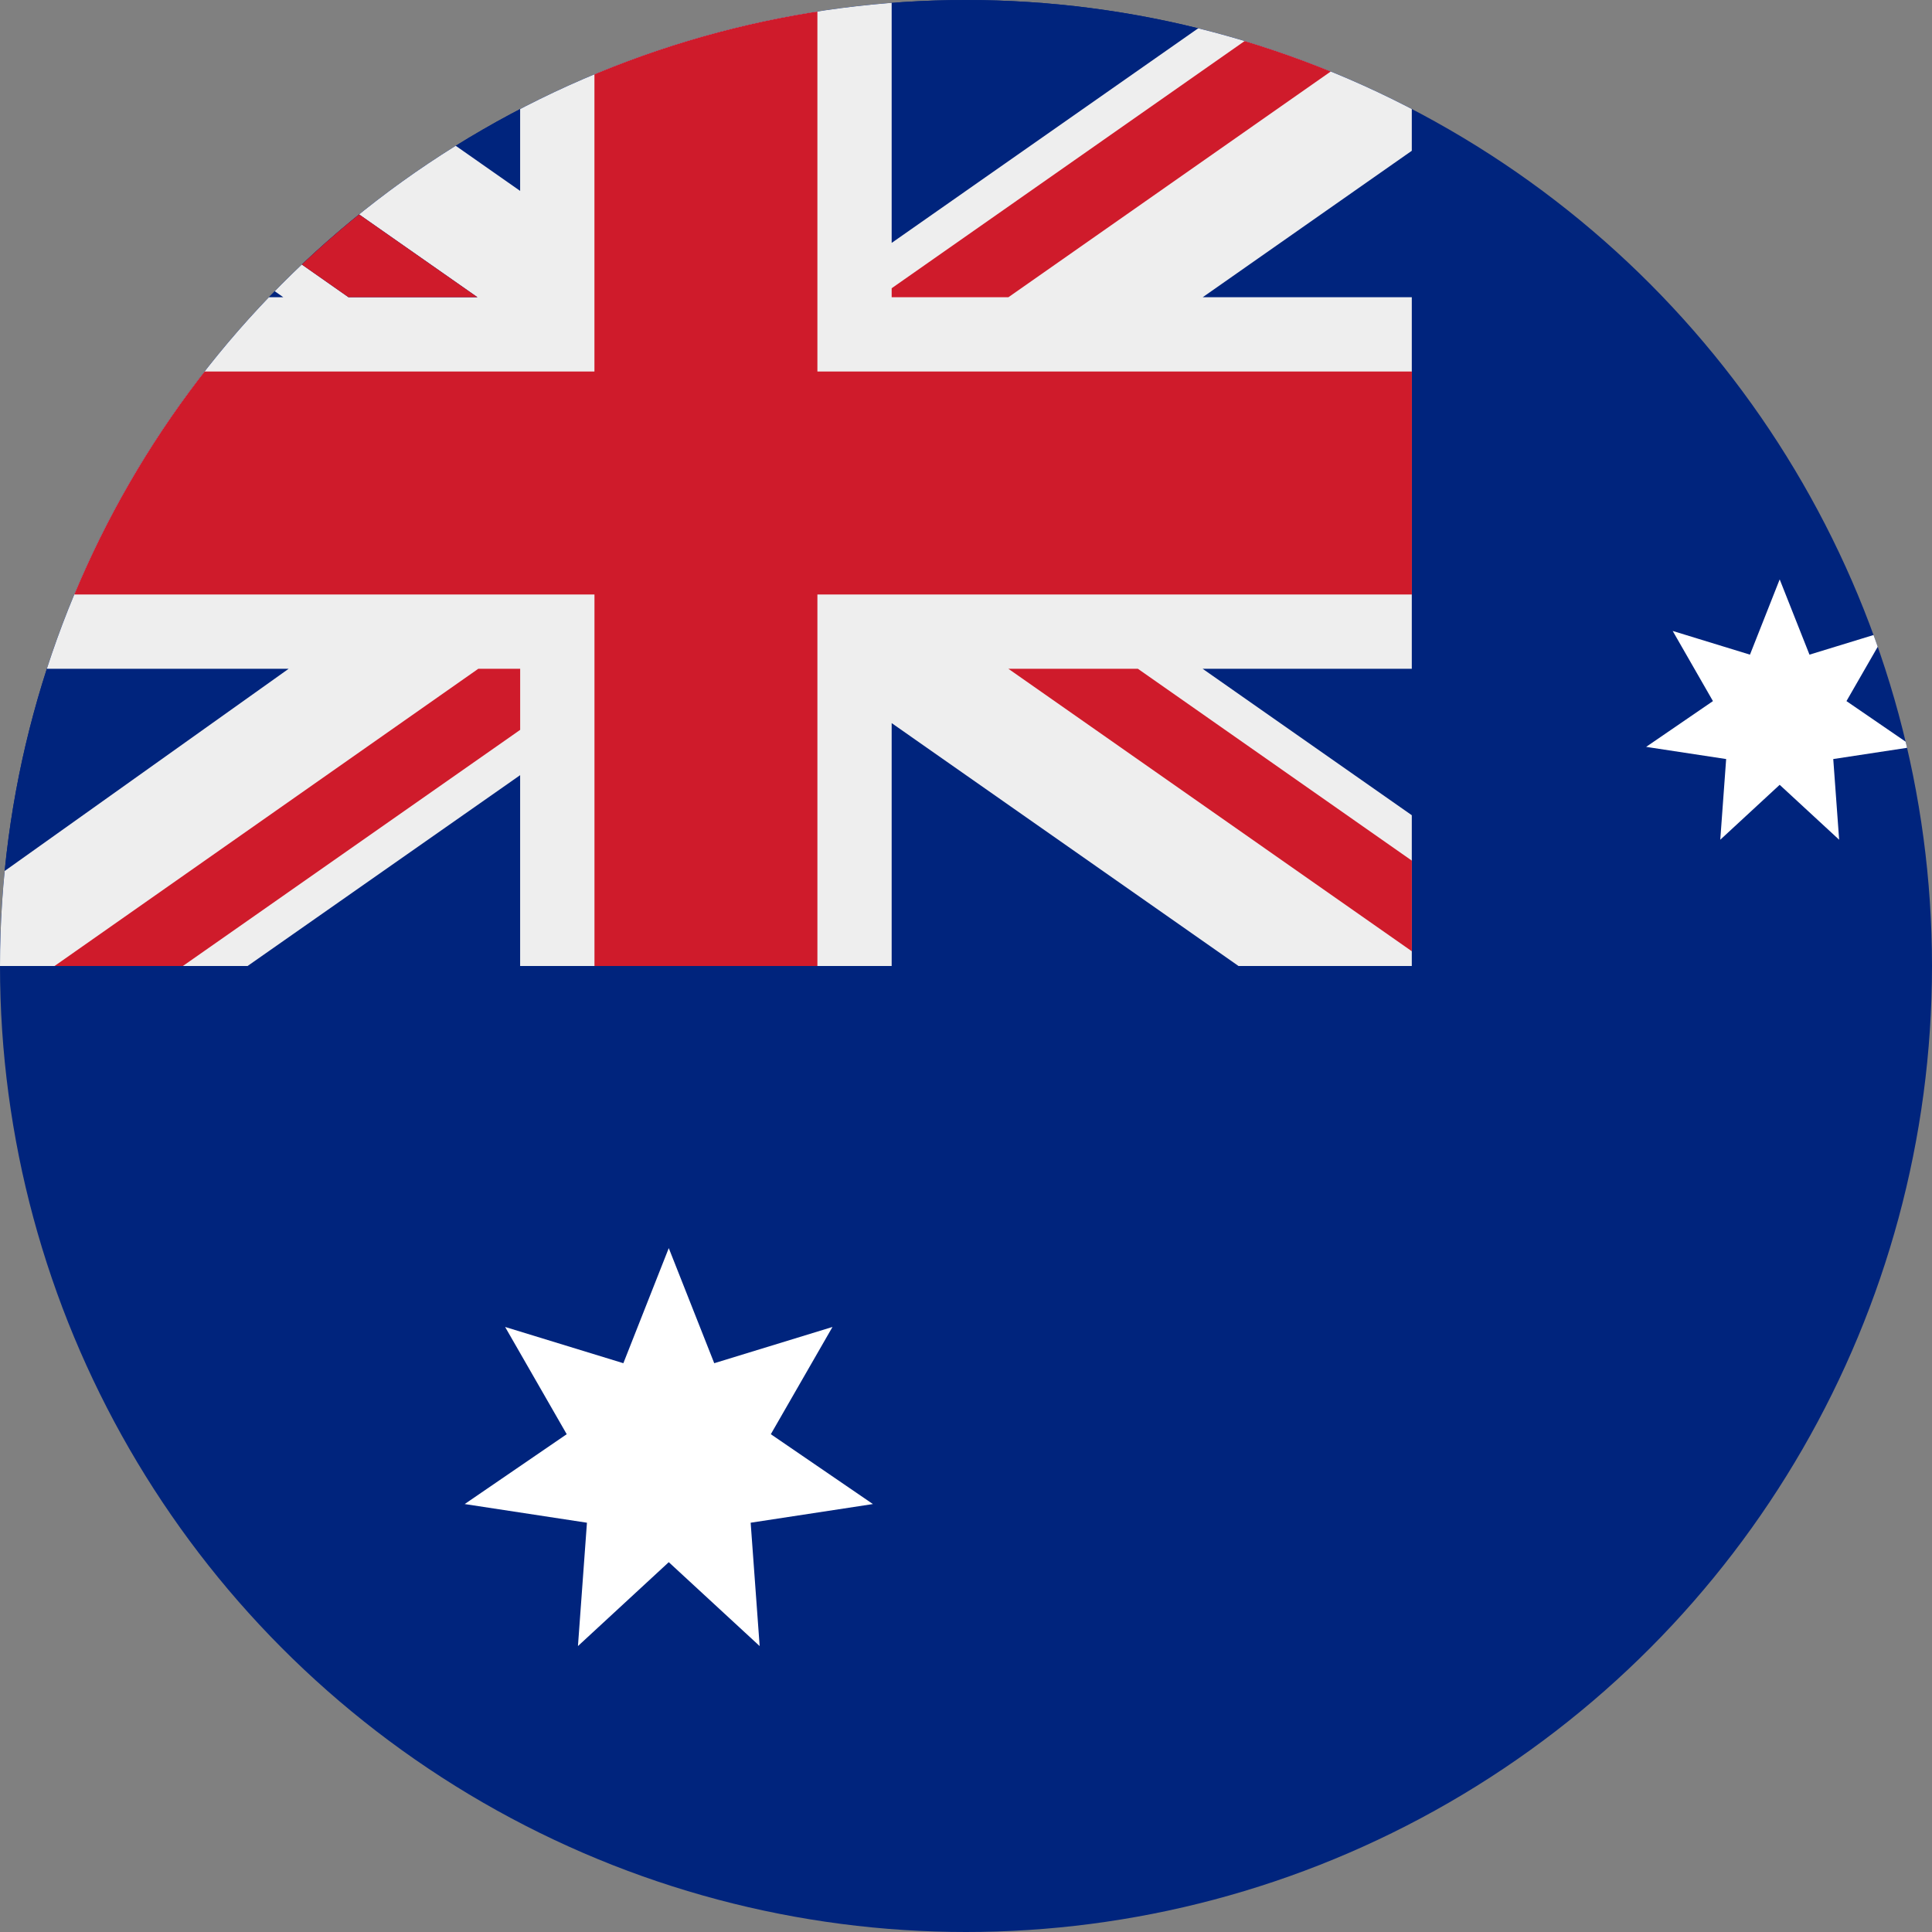 <svg viewBox="0 0 577.78 577.78" version="1.1" xmlns:xlink="http://www.w3.org/1999/xlink" xmlns="http://www.w3.org/2000/svg" id="Calque_1">
  
  <rect x="0" y="0" width="577.78" height="577.78" fill="#808080" stroke="none"/>
  
  <defs>
    <style>
      .st0 {
        fill: none;
      }

      .st1 {
        fill: #cf1b2b;
      }

      .st2 {
        fill: #fff;
      }

      .st3 {
        fill: #eee;
      }

      .st4 {
        clip-path: url(#clippath);
      }

      .st5 {
        fill: #00247d;
      }
    </style>
    <clipPath id="clippath">
      <circle r="288.89" cy="288.89" cx="288.89" class="st0"></circle>
    </clipPath>
  </defs>
  <g class="st4">
    <path d="M711.11,0H88.89c-4.56,0-9.04.33-13.42,1l-.09,38.98-60.67-.09C5.09,54.42-.03,71.46,0,88.89v400c0,49.09,39.8,88.89,88.89,88.89h622.22c49.09,0,88.89-39.8,88.89-88.89V88.89c0-49.09-39.8-88.89-88.89-88.89Z" class="st5"></path>
    <path d="M200,467.18l-27.16,25.09,2.69-36.89-36.56-5.58,30.51-20.89-18.42-32.07,35.36,10.84,13.58-34.42,13.6,34.42,35.36-10.84-18.44,32.07,30.53,20.89-36.56,5.58,2.69,36.89-27.18-25.09ZM621.11,101.38l-17.76,16.4,1.76-24.13-23.93-3.64,19.98-13.67-12.04-20.98,23.11,7.09,8.89-22.51,8.91,22.51,23.13-7.09-12.07,20.98,19.96,13.67-23.91,3.64,1.76,24.13-17.78-16.4ZM532.22,234.71l-17.76,16.42,1.76-24.13-23.93-3.64,19.98-13.69-12.04-20.98,23.11,7.09,8.89-22.51,8.91,22.51,23.13-7.09-12.07,20.98,19.96,13.69-23.91,3.64,1.76,24.13-17.78-16.42ZM732.22,190.27l-17.76,16.42,1.76-24.13-23.93-3.64,19.98-13.69-12.04-20.98,23.11,7.09,8.89-22.51,8.91,22.51,23.13-7.09-12.07,20.98,19.96,13.69-23.91,3.64,1.76,24.13-17.78-16.42ZM621.11,501.38l-17.76,16.42,1.76-24.13-23.93-3.64,19.98-13.69-12.04-20.98,23.11,7.09,8.89-22.51,8.91,22.51,23.13-7.09-12.07,20.98,19.96,13.69-23.91,3.64,1.76,24.13-17.78-16.42ZM688.89,244.44l6.53,13.24,14.6,2.11-10.56,10.29,2.49,14.56-13.07-6.87-13.07,6.87,2.49-14.56-10.56-10.29,14.6-2.11,6.53-13.24Z" class="st2"></path>
    <path d="M422.22,288.89V0H88.89c-7.11,0-13.42,1-13.42,1l-.09,38.98-60.67-.09s-.93,1.31-2.82,4.56C4.08,57.95-.02,73.29,0,88.89v200h422.22Z" class="st5"></path>
    <path d="M422.22,0h-51.8l-103.76,72.64V0h-111.11v57.09L75.47,1c-13.36,2-26.08,7.05-37.16,14.78l104.49,73.11h-38.58L21.49,30.91c-2.44,2.85-4.7,5.85-6.78,8.98l70.02,49H0v111.11h86.33L0,261.47v27.42h74.04l81.51-57.07v57.07h111.11v-72.64l103.73,72.64h51.82v-45.09l-62.56-43.8h62.56v-111.11h-62.53l62.53-43.8V0Z" class="st3"></path>
    <path d="M244.44,0h-66.67v111.11H0v66.67h177.78v111.11h66.67v-111.11h177.78v-66.67h-177.78V0Z" class="st1"></path>
    <path d="M422.22,0h-32.47l-123.09,86.2v2.69h34.91L422.22,4.4V0ZM38.31,15.78c-6.22,4.32-11.87,9.4-16.82,15.13l82.73,57.98h38.56L38.31,15.78h0ZM143.04,200l-126.73,88.89h38.38l100.87-70.62v-18.27h-12.51ZM422.22,284.49v-27.11l-81.93-57.38h-38.73l120.67,84.49Z" class="st1"></path>
  </g>
</svg>